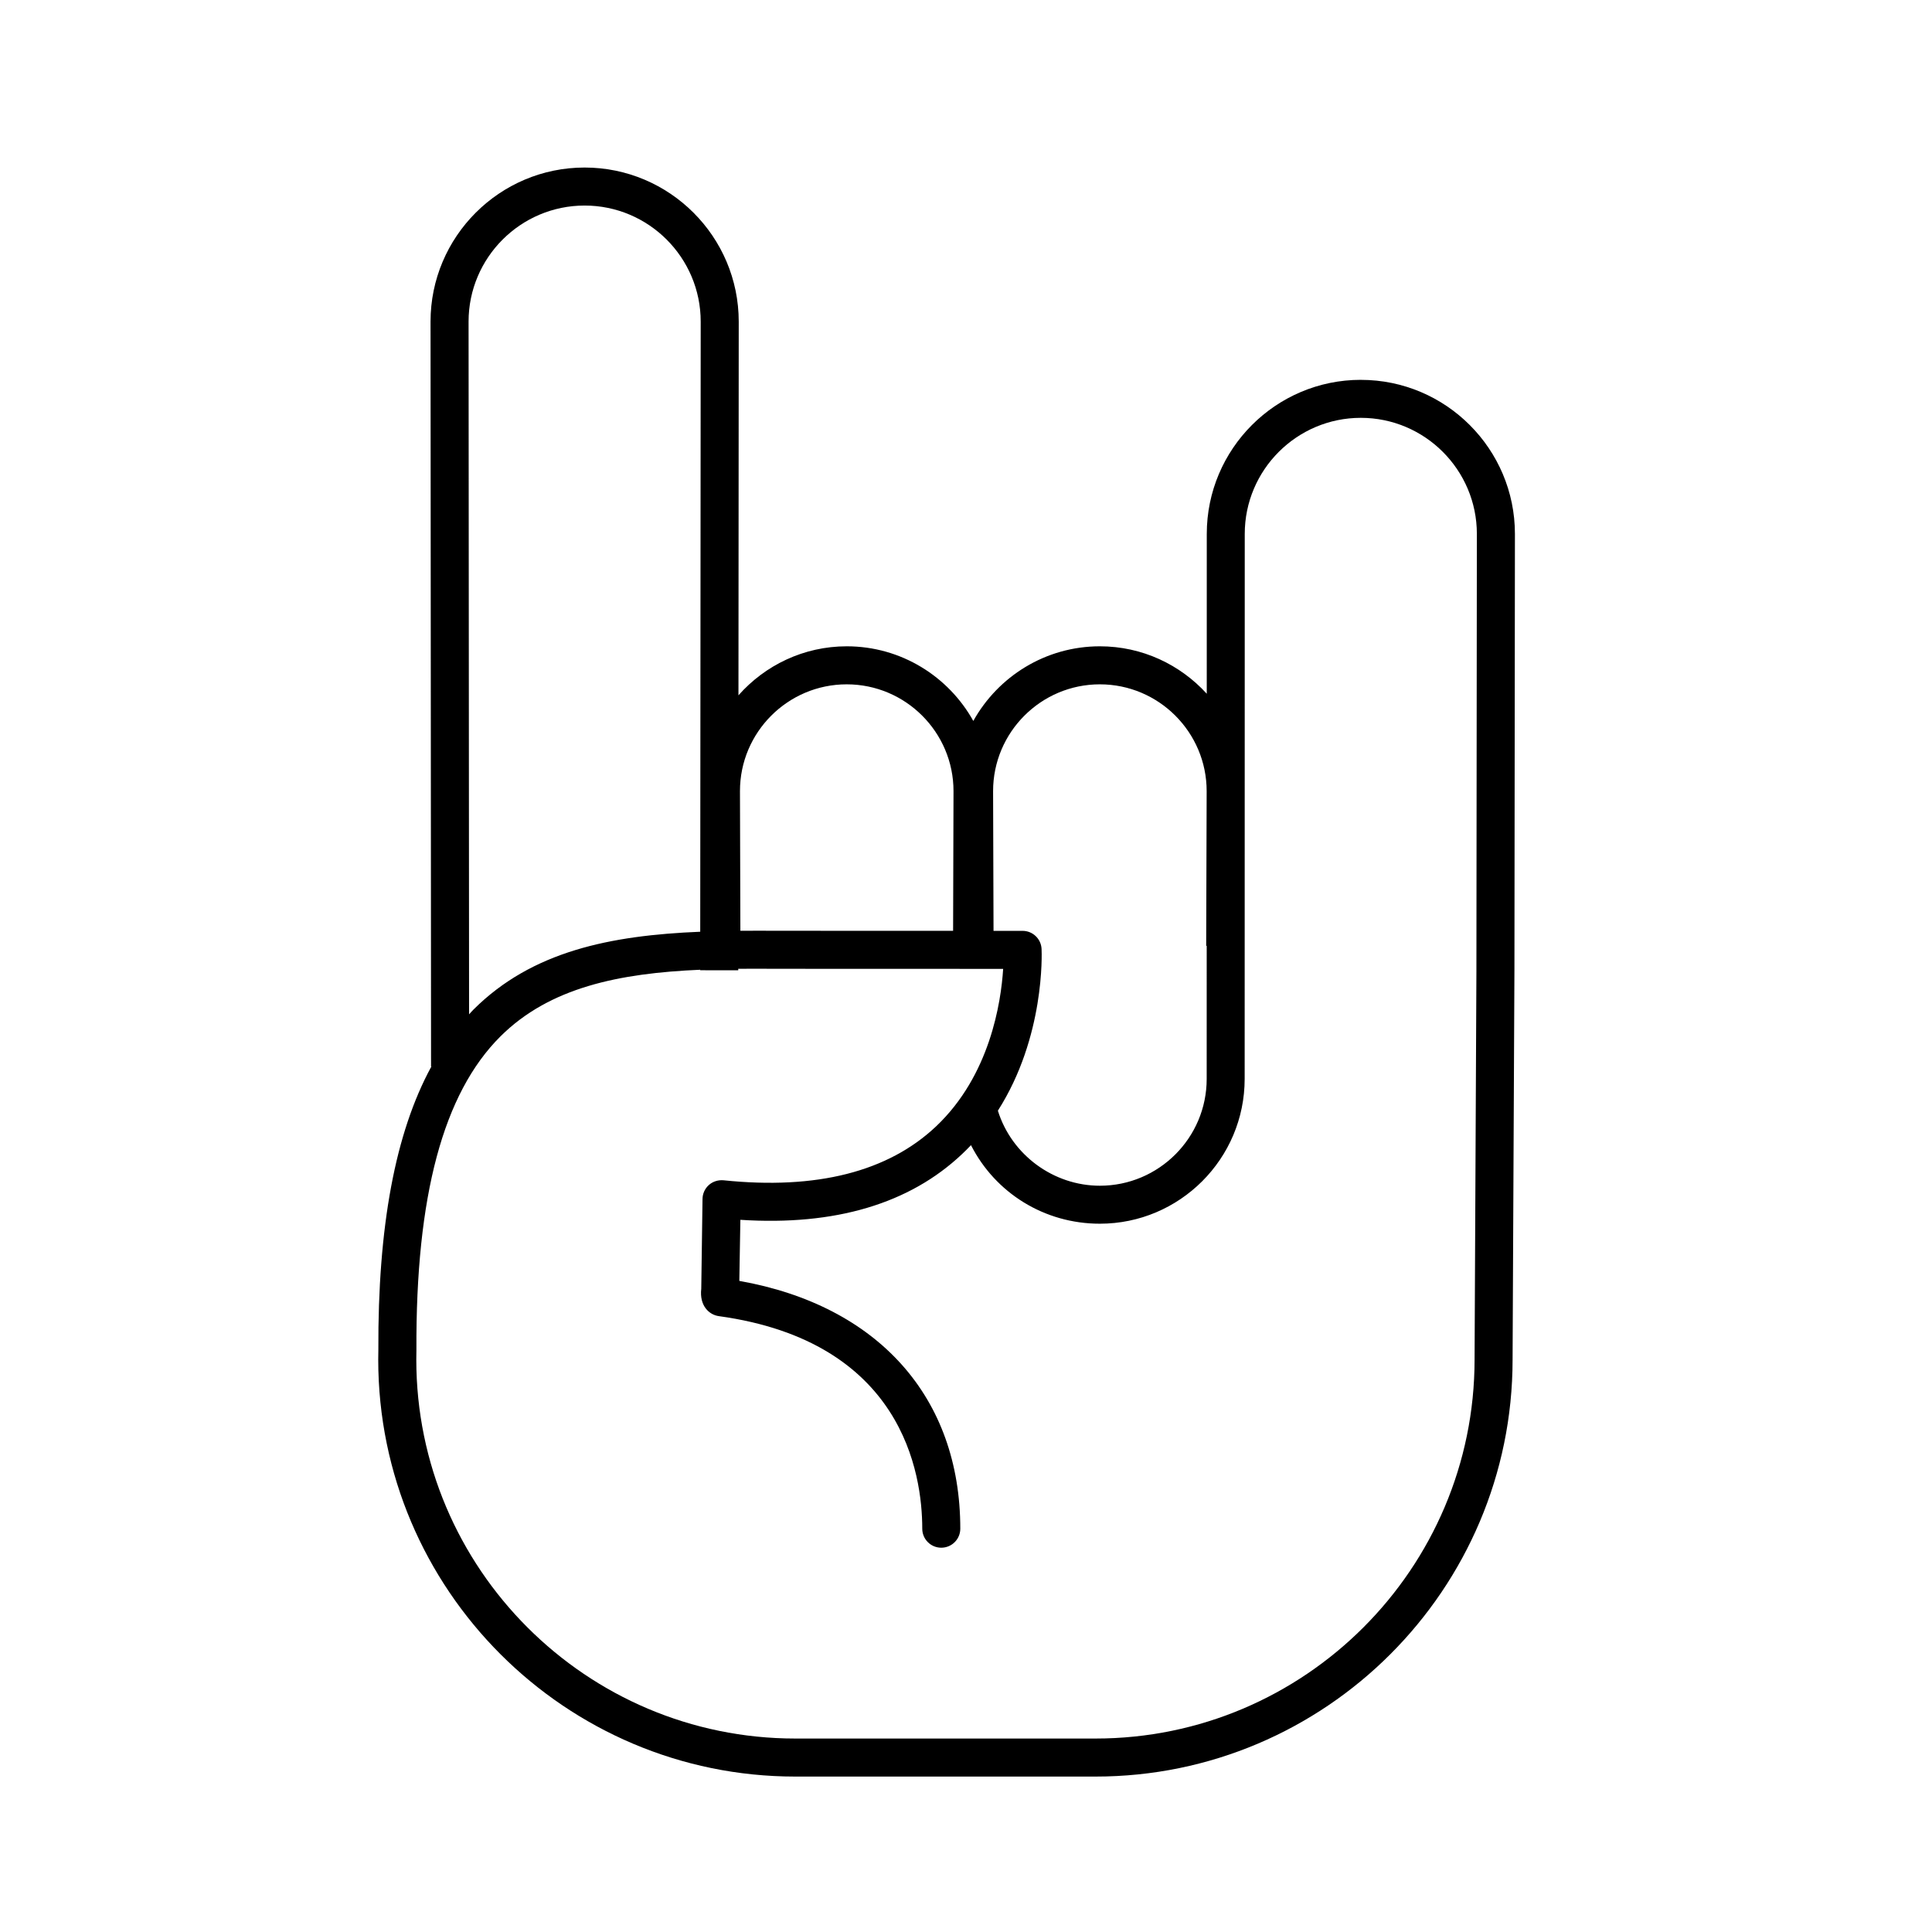 <?xml version="1.0" encoding="UTF-8"?>
<!-- Uploaded to: ICON Repo, www.svgrepo.com, Generator: ICON Repo Mixer Tools -->
<svg fill="#000000" width="800px" height="800px" version="1.1" viewBox="144 144 512 512" xmlns="http://www.w3.org/2000/svg">
 <path d="m504.64 244.66c-22.52 0-40.832 18.32-40.832 40.832l-0.004 42.355c-7.023-7.703-17.105-12.57-28.324-12.57-14.414 0-26.984 8-33.543 19.781-6.559-11.785-19.129-19.781-33.543-19.781-11.422 0-21.664 5.043-28.695 12.988 0.035-46.602 0.074-98.453 0.074-99.035-0.008-22.512-18.324-40.832-40.844-40.832-22.52 0-40.832 18.32-40.832 40.832 0 1.055 0.137 197.4 0.137 197.4h0.09c-9.582 17.574-14.203 42.391-14.055 75.18l-0.031 2.469c0 60.945 49.586 110.53 110.53 110.53h79.555c60.945 0 110.53-49.586 110.53-110.5l0.488-103.18s0.133-114.59 0.133-115.63c0-22.516-18.316-40.832-40.828-40.832zm-69.168 80.695c15.609 0 28.305 12.695 28.305 28.305 0 0.973-0.125 40.996-0.125 40.996h0.137l-0.004 35.273c0 15.609-12.699 28.301-28.305 28.301-12.297 0-23.387-8.168-27.031-19.887 12.488-19.574 11.633-41.734 11.578-42.855-0.125-2.691-2.344-4.801-5.031-4.801h-7.699c-0.031-10.141-0.117-36.23-0.117-37.02-0.004-15.617 12.691-28.312 28.293-28.312zm-67.086 0c15.609 0 28.305 12.695 28.305 28.305 0 0.785-0.082 26.898-0.109 37.02-18.859-0.004-45.57-0.012-46.602-0.016-3.305-0.023-6.555-0.02-9.773 0.004-0.031-10.152-0.109-36.219-0.109-37.012-0.012-15.605 12.684-28.301 28.289-28.301zm-100.21-96.125c0-16.957 13.801-30.758 30.758-30.758 16.957 0 30.758 13.801 30.758 30.758 0 0.891-0.098 124.95-0.125 161.69-23.797 0.977-44.566 5.152-60.078 20.617-0.406 0.402-0.785 0.852-1.18 1.27-0.035-44.699-0.133-182.69-0.133-183.57zm267.09 171.87-0.488 103.18c0 55.391-45.062 100.45-100.45 100.45h-79.555c-55.391 0-100.45-45.062-100.45-100.45l0.031-2.523c-0.188-40.805 7.094-67.98 22.25-83.082 13.07-13.027 31.539-16.758 52.961-17.684v0.133l10.078 0.012v-0.395c1.512-0.016 3.027-0.023 4.559-0.023 1.883 0 3.785 0.012 5.703 0.023 1.324 0.012 44.797 0.016 59.941 0.02-0.562 8.887-3.488 28.227-17.77 41.734-12.707 12.02-31.676 16.852-56.348 14.289-1.406-0.117-2.832 0.312-3.891 1.273-1.059 0.953-1.664 2.312-1.664 3.738l-0.332 23.734c-0.527 4.492 2.07 6.918 4.68 7.262 48.637 6.723 53.887 41.633 53.887 56.328 0 2.785 2.258 5.039 5.039 5.039s5.039-2.254 5.039-5.039c0-34.84-21.789-59.141-58.559-65.672l0.277-16.184c25.113 1.629 44.859-4.273 58.789-17.457 0.805-0.762 1.582-1.535 2.328-2.328 6.465 12.688 19.457 20.816 34.148 20.816 21.16 0 38.379-17.215 38.379-38.375l0.023-144.43c0-16.957 13.801-30.758 30.758-30.758 16.957 0 30.754 13.801 30.754 30.758 0.012 1.043-0.121 115.61-0.121 115.6z"/>
</svg>